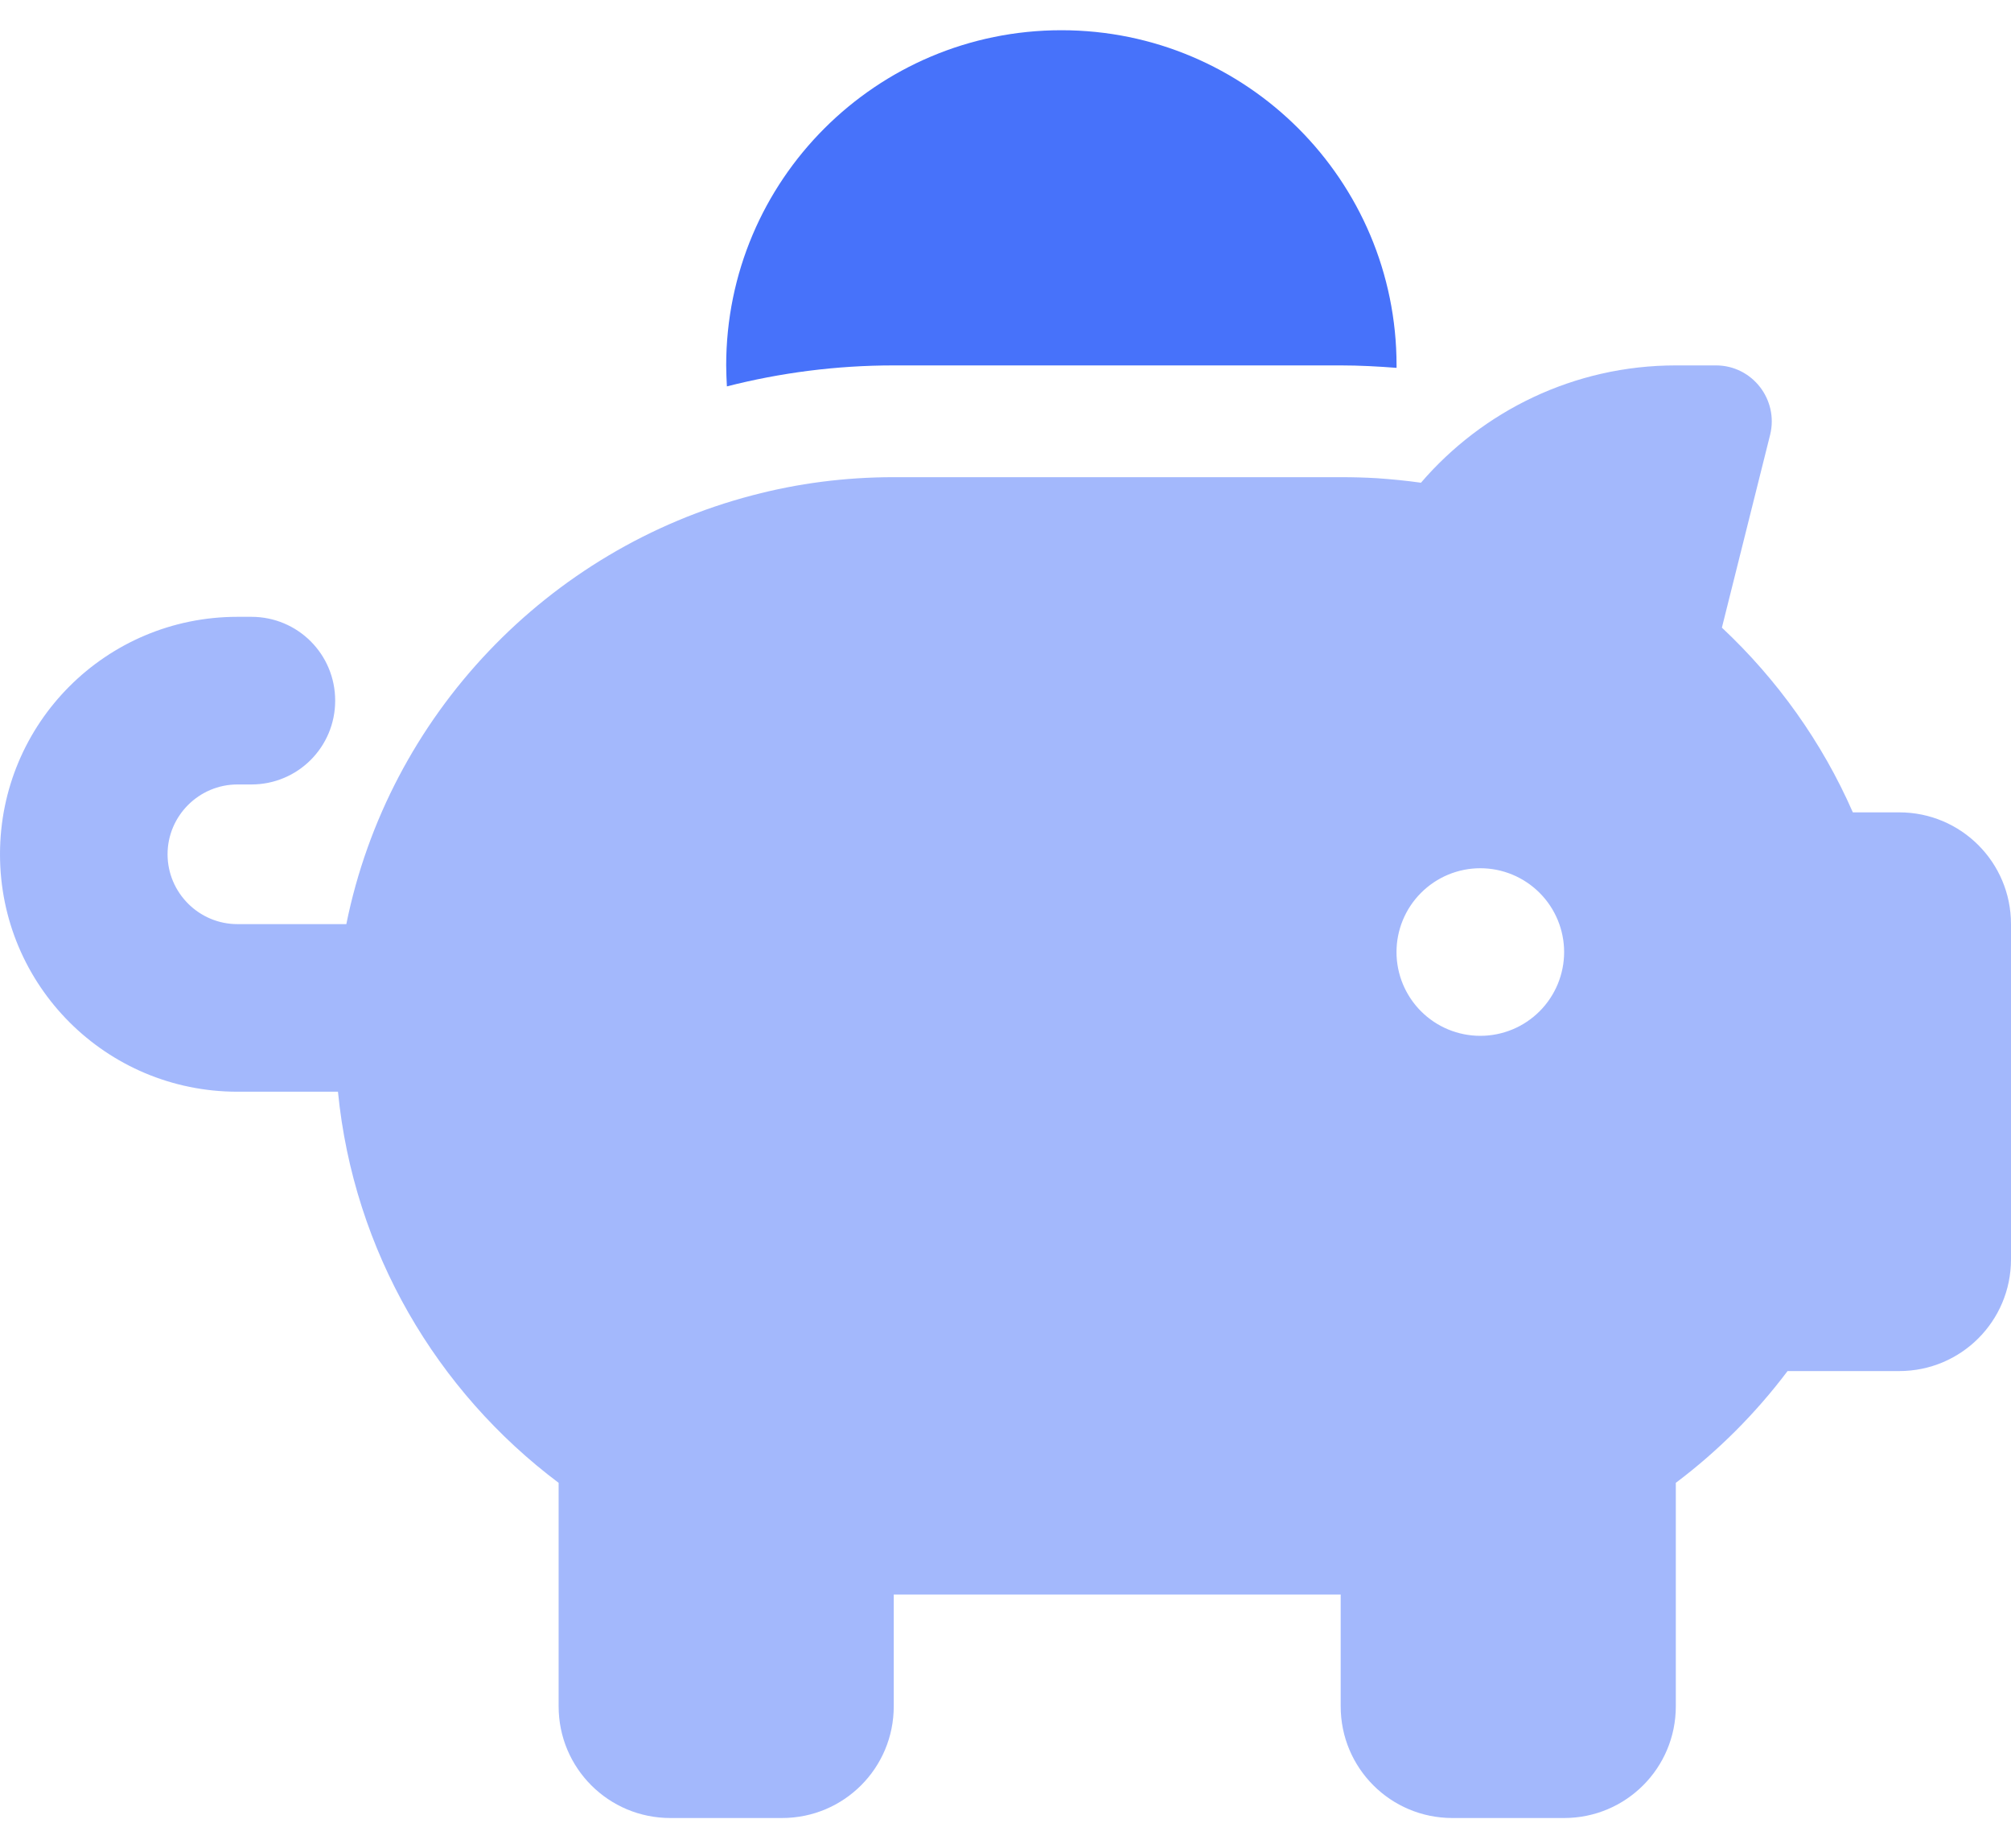 <?xml version="1.0" encoding="UTF-8"?>
<svg xmlns="http://www.w3.org/2000/svg" width="37" height="34" viewBox="0 0 37 34" fill="none">
  <g opacity="0.5" clip-path="url(#clip0_1443_118)">
    <path d="M24.667 8.778C24.892 8.778 25.116 8.784 25.335 8.797C25.605 8.816 25.874 8.842 26.144 8.88C27.275 7.564 28.958 6.722 30.833 6.722H31.572C32.24 6.722 32.728 7.352 32.568 8L31.681 11.546C32.696 12.497 33.525 13.653 34.09 14.944H34.944C36.081 14.944 37 15.863 37 17V23.167C37 24.304 36.081 25.222 34.944 25.222H32.889C32.304 25.999 31.611 26.693 30.833 27.278V31.389C30.833 32.526 29.915 33.444 28.778 33.444H26.722C25.585 33.444 24.667 32.526 24.667 31.389V29.333H16.444V31.389C16.444 32.526 15.526 33.444 14.389 33.444H12.333C11.196 33.444 10.278 32.526 10.278 31.389V27.278C8.036 25.595 6.507 23.019 6.218 20.083H4.368C1.953 20.083 0 18.131 0 15.715C0 13.3 1.953 11.347 4.368 11.347H4.625C5.479 11.347 6.167 12.034 6.167 12.889C6.167 13.743 5.479 14.431 4.625 14.431H4.368C3.661 14.431 3.083 15.009 3.083 15.715C3.083 16.422 3.661 17 4.368 17H6.372C7.149 13.159 10.079 10.095 13.843 9.112C14.671 8.893 15.545 8.778 16.444 8.778H24.667ZM28.778 17.514C28.778 17.105 28.615 16.713 28.326 16.424C28.037 16.135 27.645 15.972 27.236 15.972C26.827 15.972 26.435 16.135 26.146 16.424C25.857 16.713 25.694 17.105 25.694 17.514C25.694 17.923 25.857 18.315 26.146 18.604C26.435 18.893 26.827 19.055 27.236 19.055C27.645 19.055 28.037 18.893 28.326 18.604C28.615 18.315 28.778 17.923 28.778 17.514Z" fill="#4772FA"></path>
  </g>
  <path d="M25.695 6.767V6.722C25.695 3.318 22.933 0.556 19.528 0.556C16.123 0.556 13.361 3.318 13.361 6.722C13.361 6.851 13.368 6.979 13.374 7.108C14.357 6.857 15.385 6.722 16.445 6.722H24.667C25.014 6.722 25.354 6.741 25.695 6.767Z" fill="#4772FA"></path>
  <defs>
    <clipPath id="clip0_1443_118">
      <rect width="37" height="32.889" fill="white" transform="translate(0 0.556)"></rect>
    </clipPath>
  </defs>
</svg>
